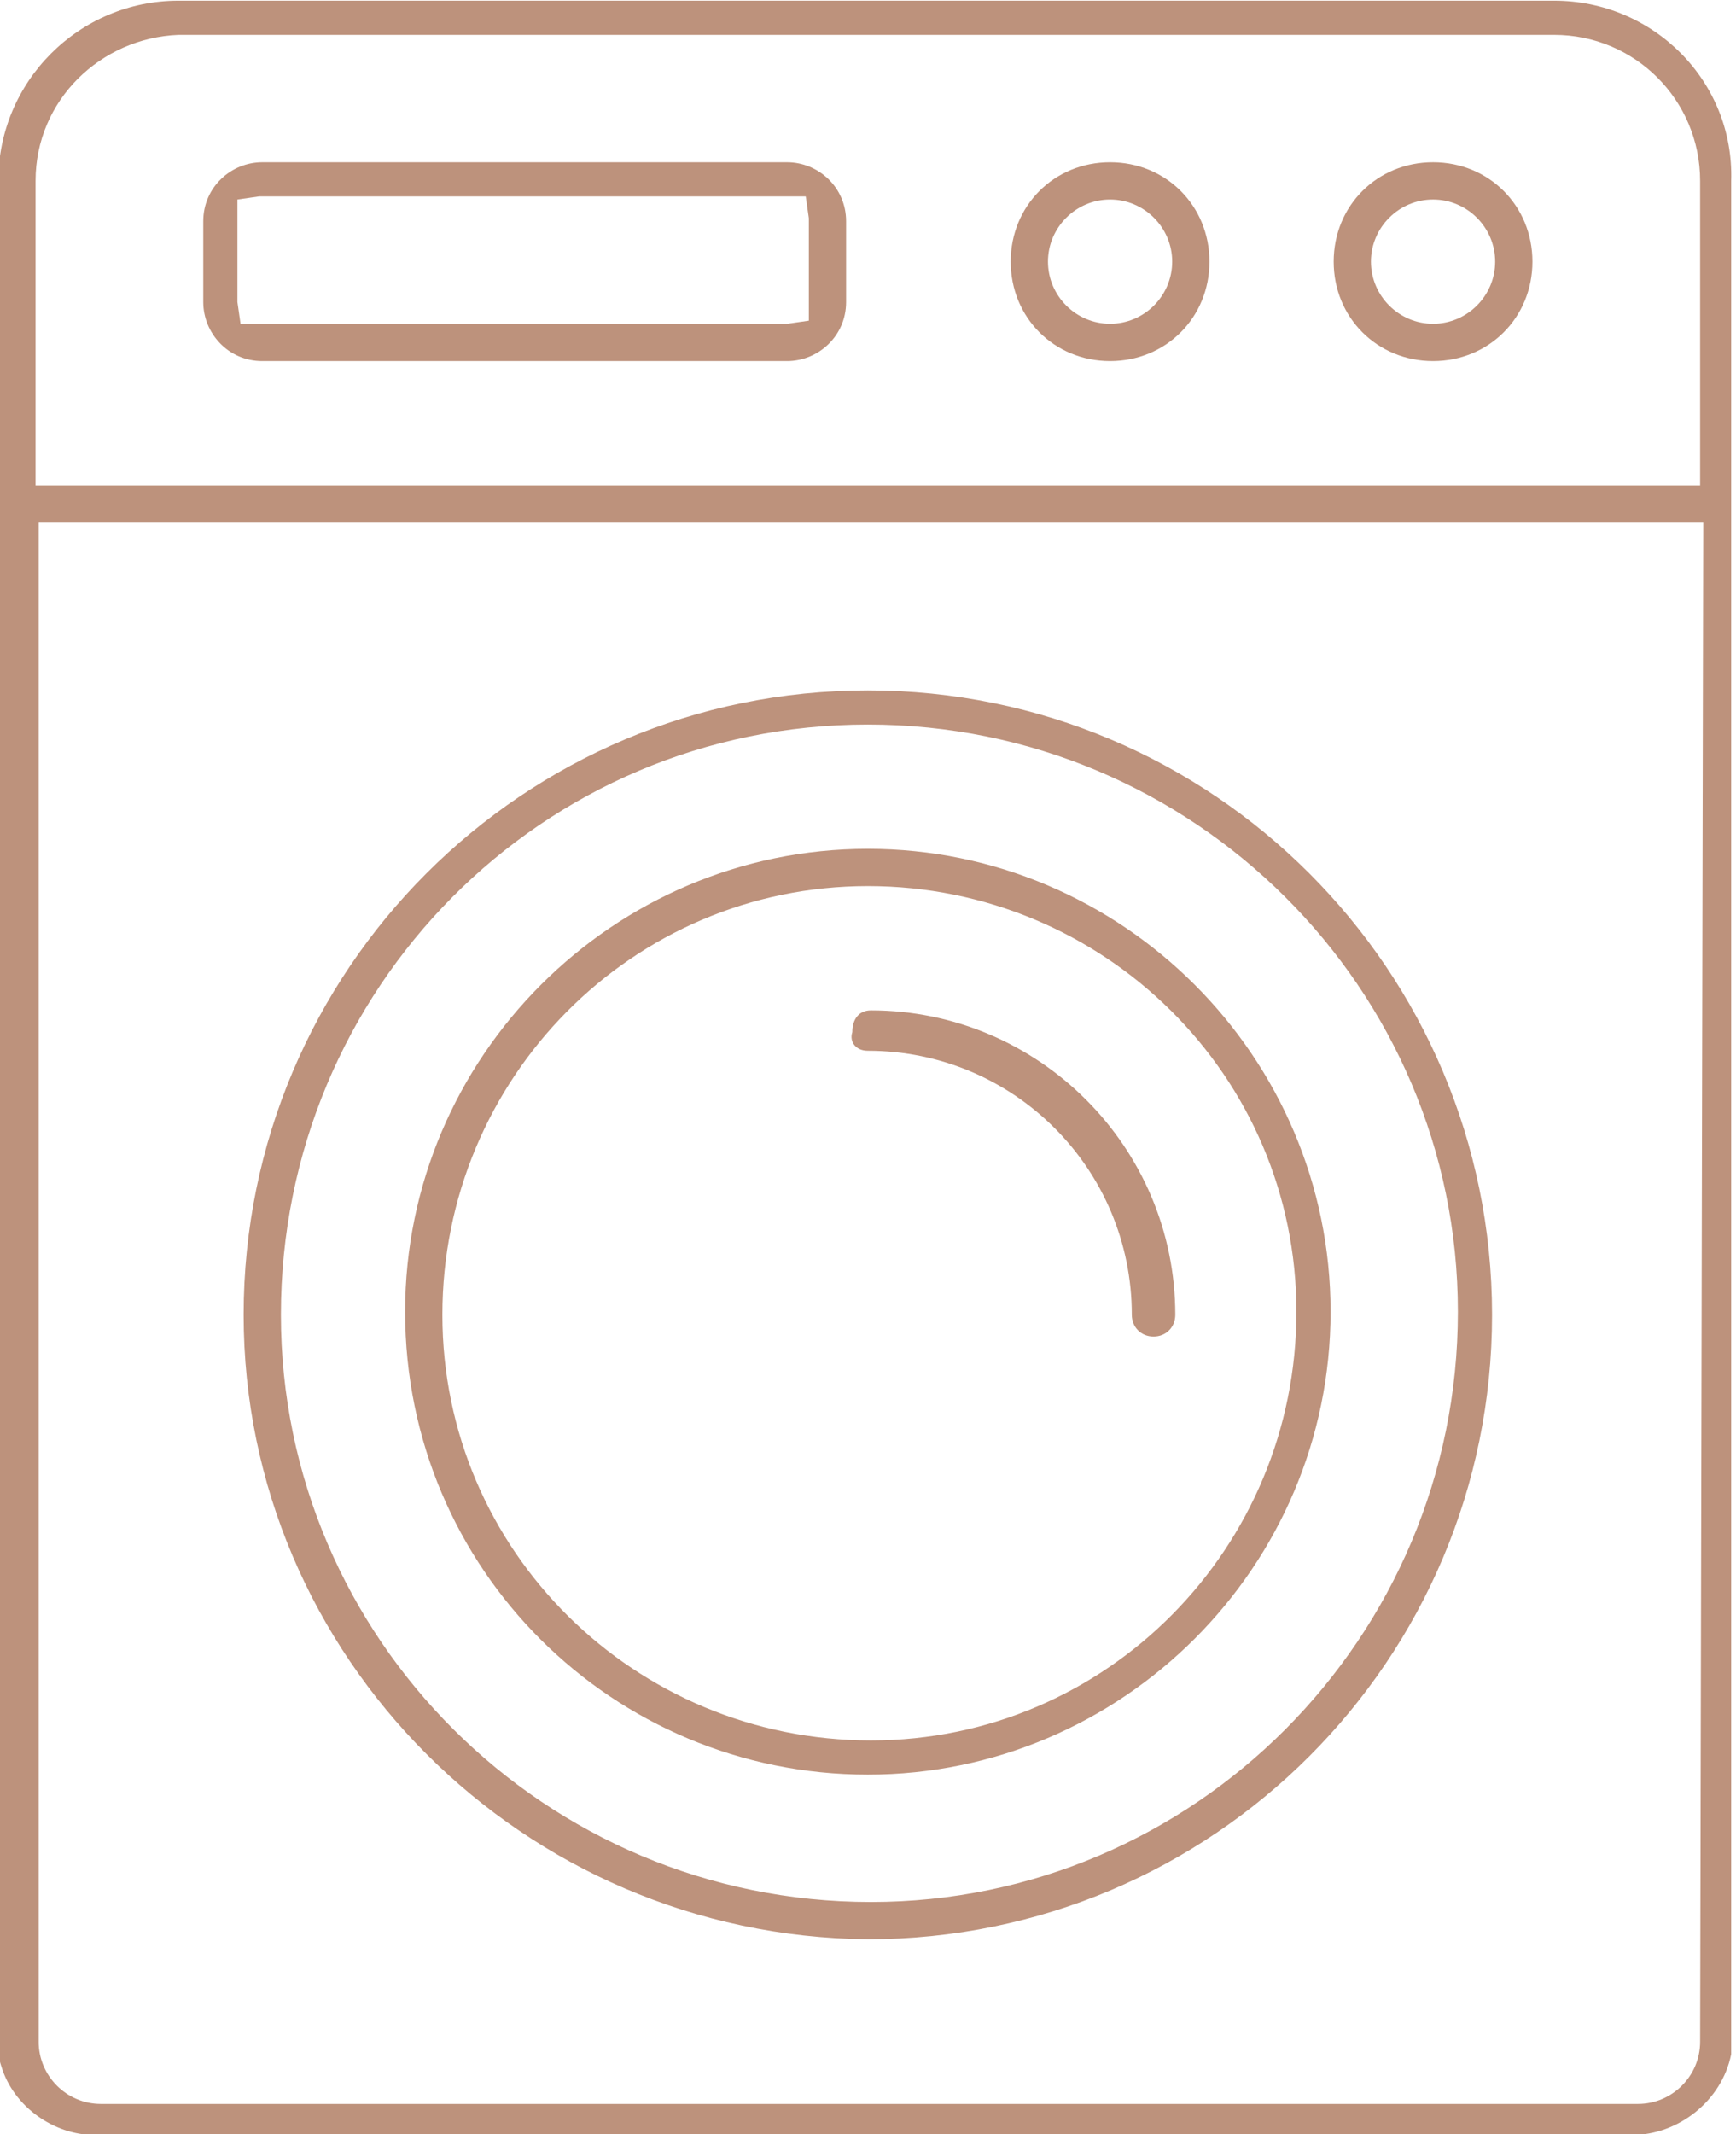 <svg xmlns="http://www.w3.org/2000/svg" xmlns:xlink="http://www.w3.org/1999/xlink" id="Layer_1" x="0px" y="0px" viewBox="0 0 55.9 68.7" style="enable-background:new 0 0 55.9 68.7;" xml:space="preserve"><style type="text/css">	.st0{fill:#BD927C;}	.st1{fill:none;}</style><g id="Group_1762" transform="translate(-268.455 -2734.178)">	<path id="Path_5702" class="st0" d="M304.2,2739.4c-1.8,0-3.2,1.4-3.2,3.2s1.4,3.2,3.2,3.2c1.8,0,3.2-1.4,3.2-3.2c0,0,0,0,0,0  C307.4,2740.8,306,2739.4,304.2,2739.4 M304.2,2744.6c-1.1,0-2-0.9-2-2c0-1.1,0.9-2,2-2c1.1,0,2,0.9,2,2  C306.2,2743.7,305.3,2744.6,304.2,2744.6"></path>	<path id="Path_5703" class="st0" d="M314.6,2739.4c-1.8,0-3.2,1.4-3.2,3.2s1.4,3.2,3.2,3.2c1.8,0,3.2-1.4,3.2-3.2c0,0,0,0,0,0  C317.8,2740.8,316.4,2739.4,314.6,2739.4 M314.6,2744.6c-1.1,0-2-0.9-2-2s0.9-2,2-2c1.1,0,2,0.9,2,2S315.7,2744.6,314.6,2744.6"></path>	<path id="Path_5704" class="st0" d="M293.8,2739.4h-16.9c-1,0-1.9,0.8-1.9,1.9v2.6c0,1,0.8,1.9,1.9,1.9h16.9c1,0,1.9-0.8,1.9-1.9  v-2.6C295.7,2740.2,294.8,2739.4,293.8,2739.4 M294.5,2744.5l-0.7,0.1h-17.6l-0.1-0.7v-3.3l0.7-0.1h17.6l0.1,0.7L294.5,2744.5z"></path>	<g id="Group_1757">		<g id="Group_1755">			<path id="Path_5700" class="st0" d="M318.5,2734.2h-44.3c-3.2,0-5.8,2.6-5.8,5.8v59.9c0,0.3,0,0.5,0.1,0.8c0.4,1.3,1.7,2.2,3,2.2    h49.5c1.5,0,2.9-1.1,3.2-2.6c0-0.1,0-0.3,0-0.4V2740C324.3,2736.8,321.7,2734.2,318.5,2734.2L318.5,2734.2 M323.2,2799.9    c0,1.1-0.9,2-2,2h-49.5c-1.1,0-2-0.9-2-2V2751h53.6L323.2,2799.9z M323.2,2749.8h-53.6v-9.8c0-2.6,2.1-4.6,4.6-4.7h44.3    c2.6,0,4.7,2.1,4.7,4.7L323.2,2749.8z"></path>			<path id="Path_5701" class="st0" d="M296.4,2796.6c11.1,0,20.1-9,20.1-20.1s-9-20.1-20.1-20.1c-11.1,0-20.1,9-20.1,20.1    c0,0,0,0,0,0C276.3,2787.5,285.3,2796.5,296.4,2796.6 M296.4,2757.5c10.5,0,19,8.5,19,18.9c0,10.5-8.5,19-18.9,19    c-10.5,0-19-8.5-19-18.9C277.5,2766,285.9,2757.5,296.4,2757.5"></path>			<path id="Path_5705" class="st0" d="M296.4,2791.3c8.2,0,14.9-6.7,14.9-14.9c0-8.2-6.7-14.9-14.9-14.9c-8.2,0-14.9,6.7-14.9,14.9    c0,0,0,0,0,0C281.5,2784.7,288.2,2791.3,296.4,2791.3 M296.4,2762.7c7.6,0,13.8,6.1,13.8,13.7s-6.1,13.8-13.7,13.8    c-7.6,0-13.8-6.1-13.8-13.7c0,0,0,0,0,0C282.7,2768.9,288.8,2762.7,296.4,2762.7"></path>			<path id="Path_5706" class="st0" d="M296.4,2768c4.7,0,8.5,3.8,8.5,8.5c0,0.4,0.3,0.7,0.7,0.7s0.7-0.3,0.7-0.7l0,0    c0-5.4-4.4-9.8-9.8-9.8c-0.4,0-0.6,0.3-0.6,0.7C295.8,2767.7,296,2768,296.4,2768"></path>			<rect id="Rectangle_530" x="255" y="2724.9" class="st1" width="69.3" height="77.9"></rect>		</g>	</g></g></svg>